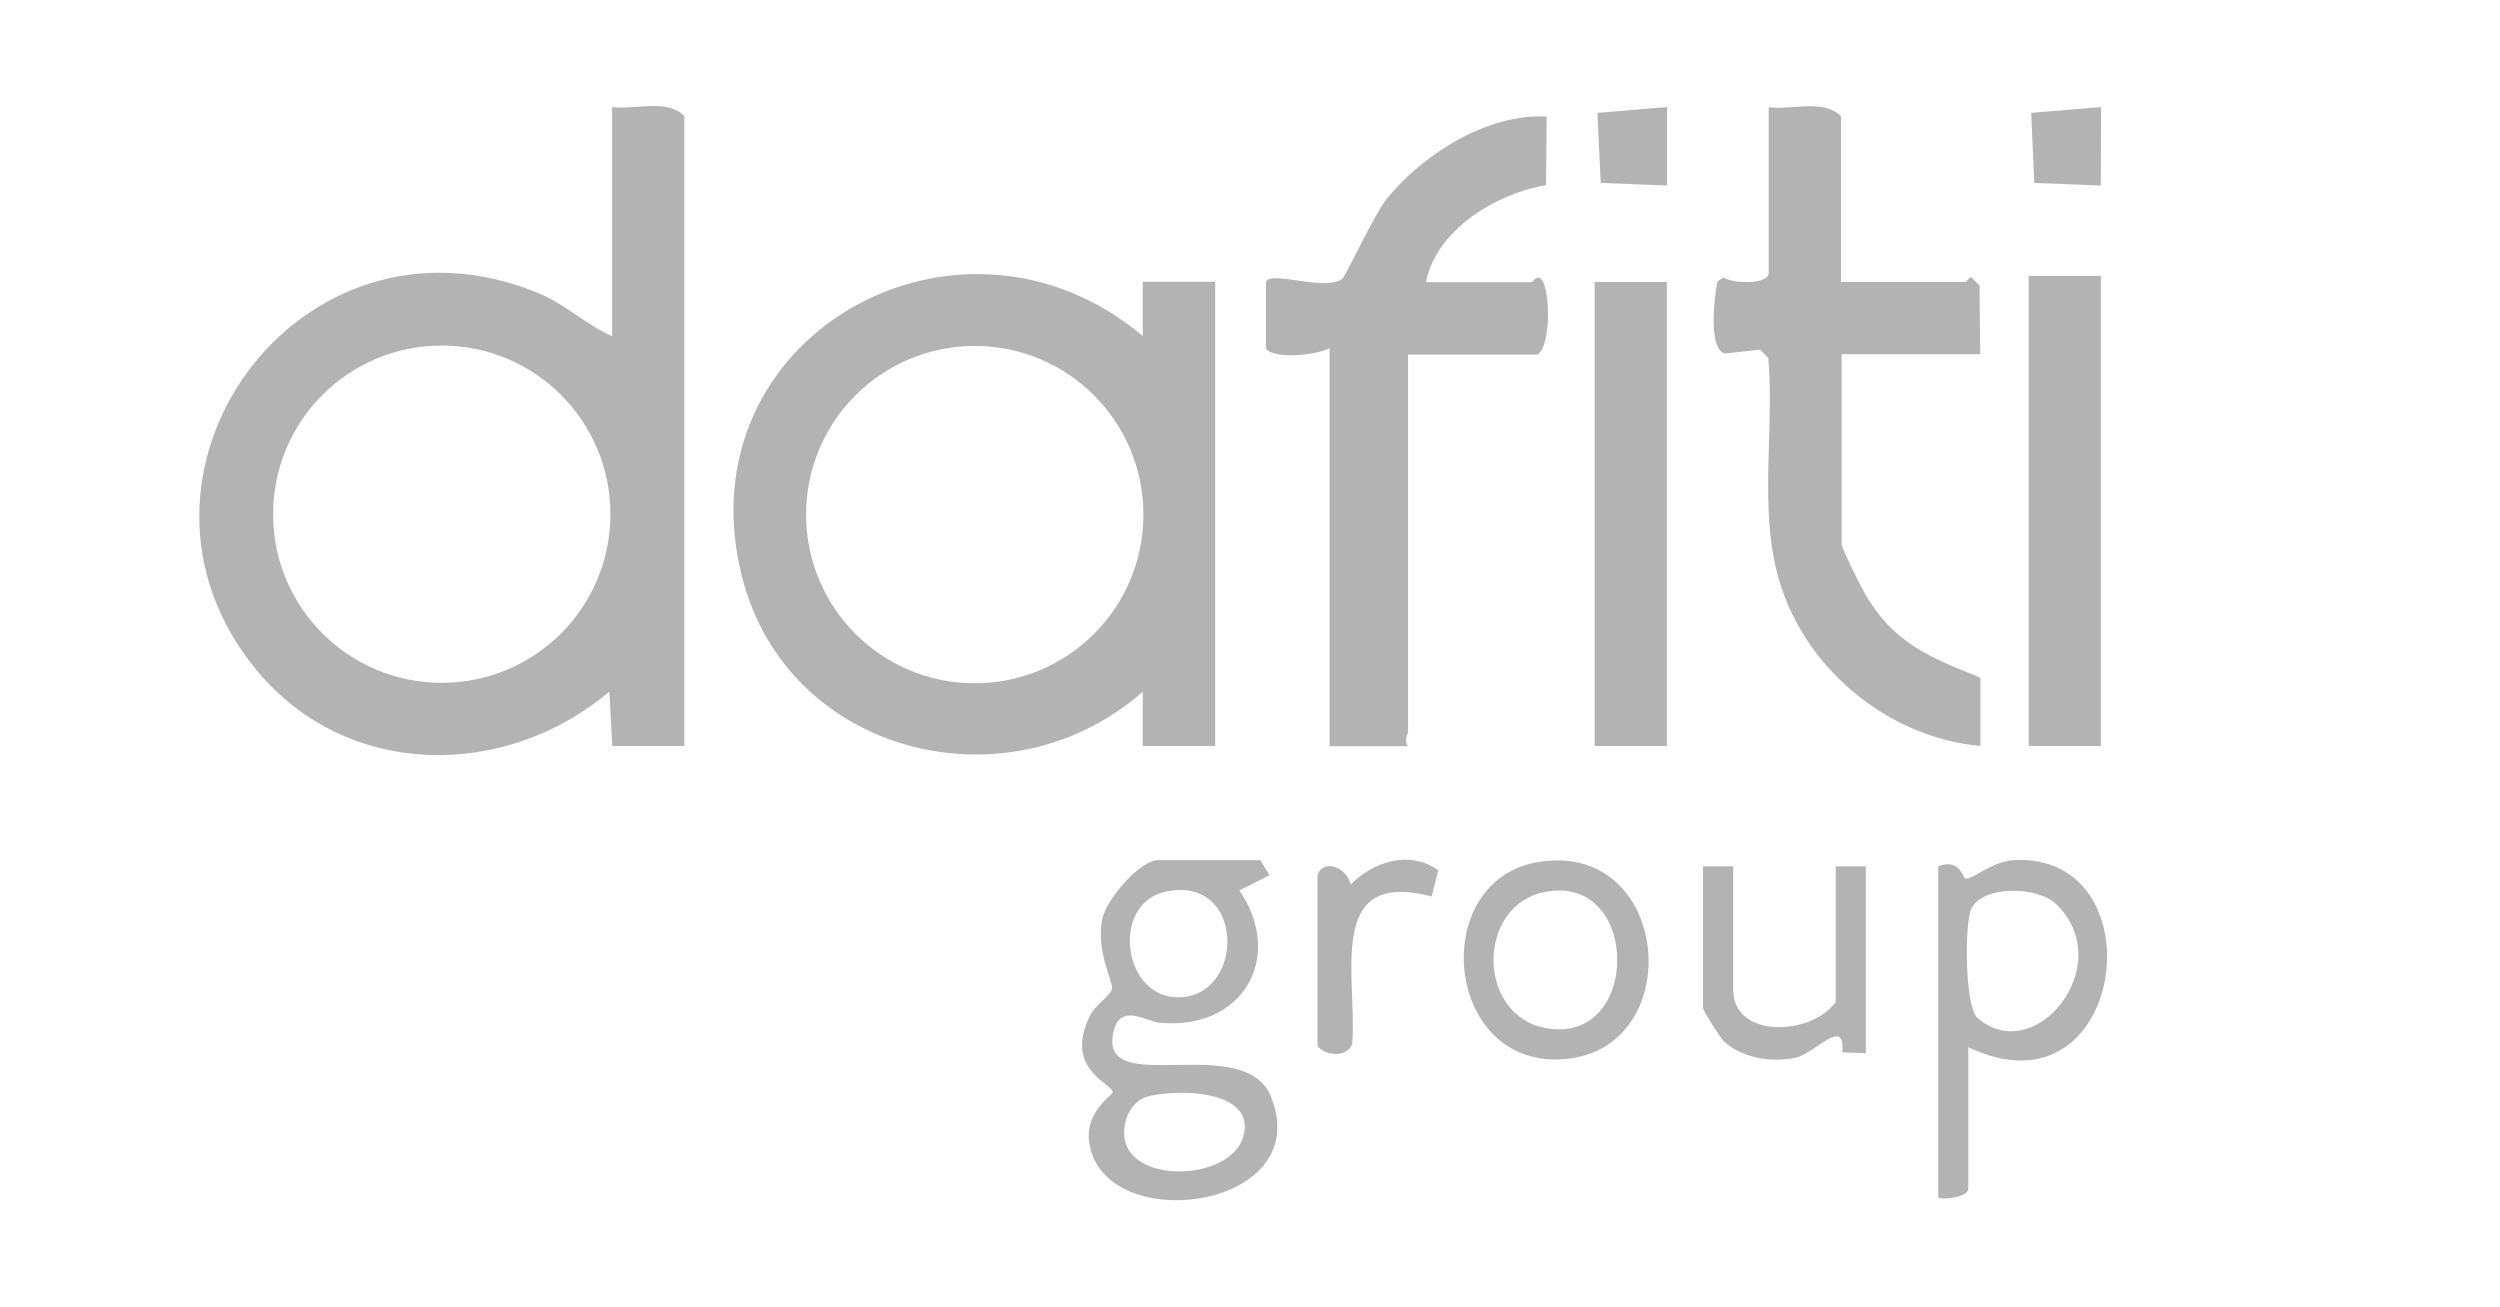 <svg xmlns="http://www.w3.org/2000/svg" id="Camada_1" data-name="Camada 1" viewBox="0 0 115.62 60.43"><defs><style>      .cls-1 {        fill: #b3b3b3;      }    </style></defs><path class="cls-1" d="M31.67,34.5h-3.35s-.14-2.51-.14-2.51c-4.86,4.08-12.13,4.04-16.3-.98-7.44-8.97,1.94-22.01,13-17.46,1.3.53,2.2,1.46,3.43,2V4.95c1.08.14,2.54-.4,3.34.42v29.13ZM28.23,23.78c0-4.31-3.49-7.8-7.8-7.8s-7.8,3.49-7.8,7.8,3.49,7.8,7.8,7.8,7.8-3.49,7.8-7.8Z"></path><path class="cls-1" d="M56.2,34.5h-3.35s0-2.51,0-2.51c-6.22,5.47-16.43,2.94-18.53-5.3-2.83-11.12,10.04-18.3,18.53-11.15v-2.51s3.35,0,3.35,0v21.46ZM52.88,23.8c0-4.31-3.49-7.8-7.8-7.8s-7.8,3.49-7.8,7.8,3.49,7.8,7.8,7.8,7.8-3.49,7.8-7.8Z"></path><path class="cls-1" d="M61.49,16.1c-.58.33-2.59.53-2.94.02v-3.1c.31-.5,2.67.45,3.51-.11.18-.12,1.48-2.99,2.1-3.75,1.7-2.07,4.67-3.92,7.37-3.77l-.03,3.17c-2.3.39-5.09,2.07-5.55,4.49h4.88c.07,0,.22-.33.42-.16.44.3.52,3.07-.14,3.51h-5.99v17.42c0,.17-.22.42,0,.69h-3.63s0-18.39,0-18.39Z"></path><path class="cls-1" d="M85.18,13.04h5.71c.07,0,.17-.22.28-.22l.38.39.03,3.17h-6.41v8.78c0,.19.87,1.93,1.07,2.28,1.31,2.29,3,2.96,5.35,3.9v3.16c-4.11-.38-7.79-3.31-9.15-7.17-1.2-3.41-.35-7.2-.66-10.77l-.37-.39-1.65.18c-.77-.26-.48-2.59-.33-3.33l.27-.19c.44.3,2.1.34,2.1-.21v-7.66c1.08.14,2.54-.4,3.34.42v7.66Z"></path><rect class="cls-1" x="93.82" y="12.76" width="3.34" height="21.74"></rect><rect class="cls-1" x="73.75" y="13.04" width="3.34" height="21.46"></rect><path class="cls-1" d="M58.29,39.79l.42.69-1.39.7c2.14,3.16.08,6.53-3.75,6.11-.61-.07-1.94-1.03-2.12.72-.27,2.66,6.13-.26,7.33,2.71,2.14,5.3-7.97,6.54-8.42,1.99-.13-1.33,1.1-2.06,1.1-2.2,0-.4-2.3-1.04-1.04-3.56.24-.48.95-.91,1.01-1.22s-.76-1.76-.45-3.24c.19-.9,1.74-2.71,2.58-2.71h4.74ZM53.89,41.24c-2.55.56-1.98,5.03.73,4.88,2.99-.16,2.95-5.68-.73-4.88ZM53.05,50.72c-.71.2-1.1,1.04-1.06,1.75.12,2.33,4.85,2.17,5.49.15.72-2.26-3.13-2.27-4.43-1.9Z"></path><path class="cls-1" d="M91.03,48.43v6.55c0,.35-1.02.53-1.39.41v-15.32c.98-.41,1.17.57,1.25.57.41,0,1.24-.8,2.24-.86,6.77-.38,5.21,12.15-2.1,8.65ZM95.12,41.84c-.9-.89-3.42-.89-3.95.18-.32.66-.3,4.53.27,5.04,2.65,2.36,6.53-2.42,3.68-5.22Z"></path><path class="cls-1" d="M71.18,39.86c6.09-.96,6.89,8.52,1.29,9.11-5.69.6-6.51-8.29-1.29-9.11ZM71.45,41.25c-3.17.62-3.17,5.67,0,6.29,4.46.87,4.46-7.16,0-6.29Z"></path><path class="cls-1" d="M80.16,40.07v5.71c0,2.27,3.61,2.13,4.74.56v-6.27h1.39v8.64l-1.09-.04c.15-1.72-1.24.06-2.18.25-1.1.23-2.45.02-3.29-.76-.19-.18-.97-1.43-.97-1.54v-6.55h1.39Z"></path><path class="cls-1" d="M60.93,40.49c.23-.8,1.38-.39,1.53.42,1.05-1.06,2.74-1.61,4.06-.66l-.31,1.21c-4.93-1.3-3.44,3.68-3.67,6.8-.29.84-1.61.4-1.61.04v-7.8Z"></path><polygon class="cls-1" points="97.17 4.95 97.16 8.58 94.08 8.46 93.94 5.22 97.17 4.95"></polygon><polygon class="cls-1" points="77.1 4.95 77.1 8.58 74.03 8.46 73.88 5.22 77.1 4.95"></polygon></svg>